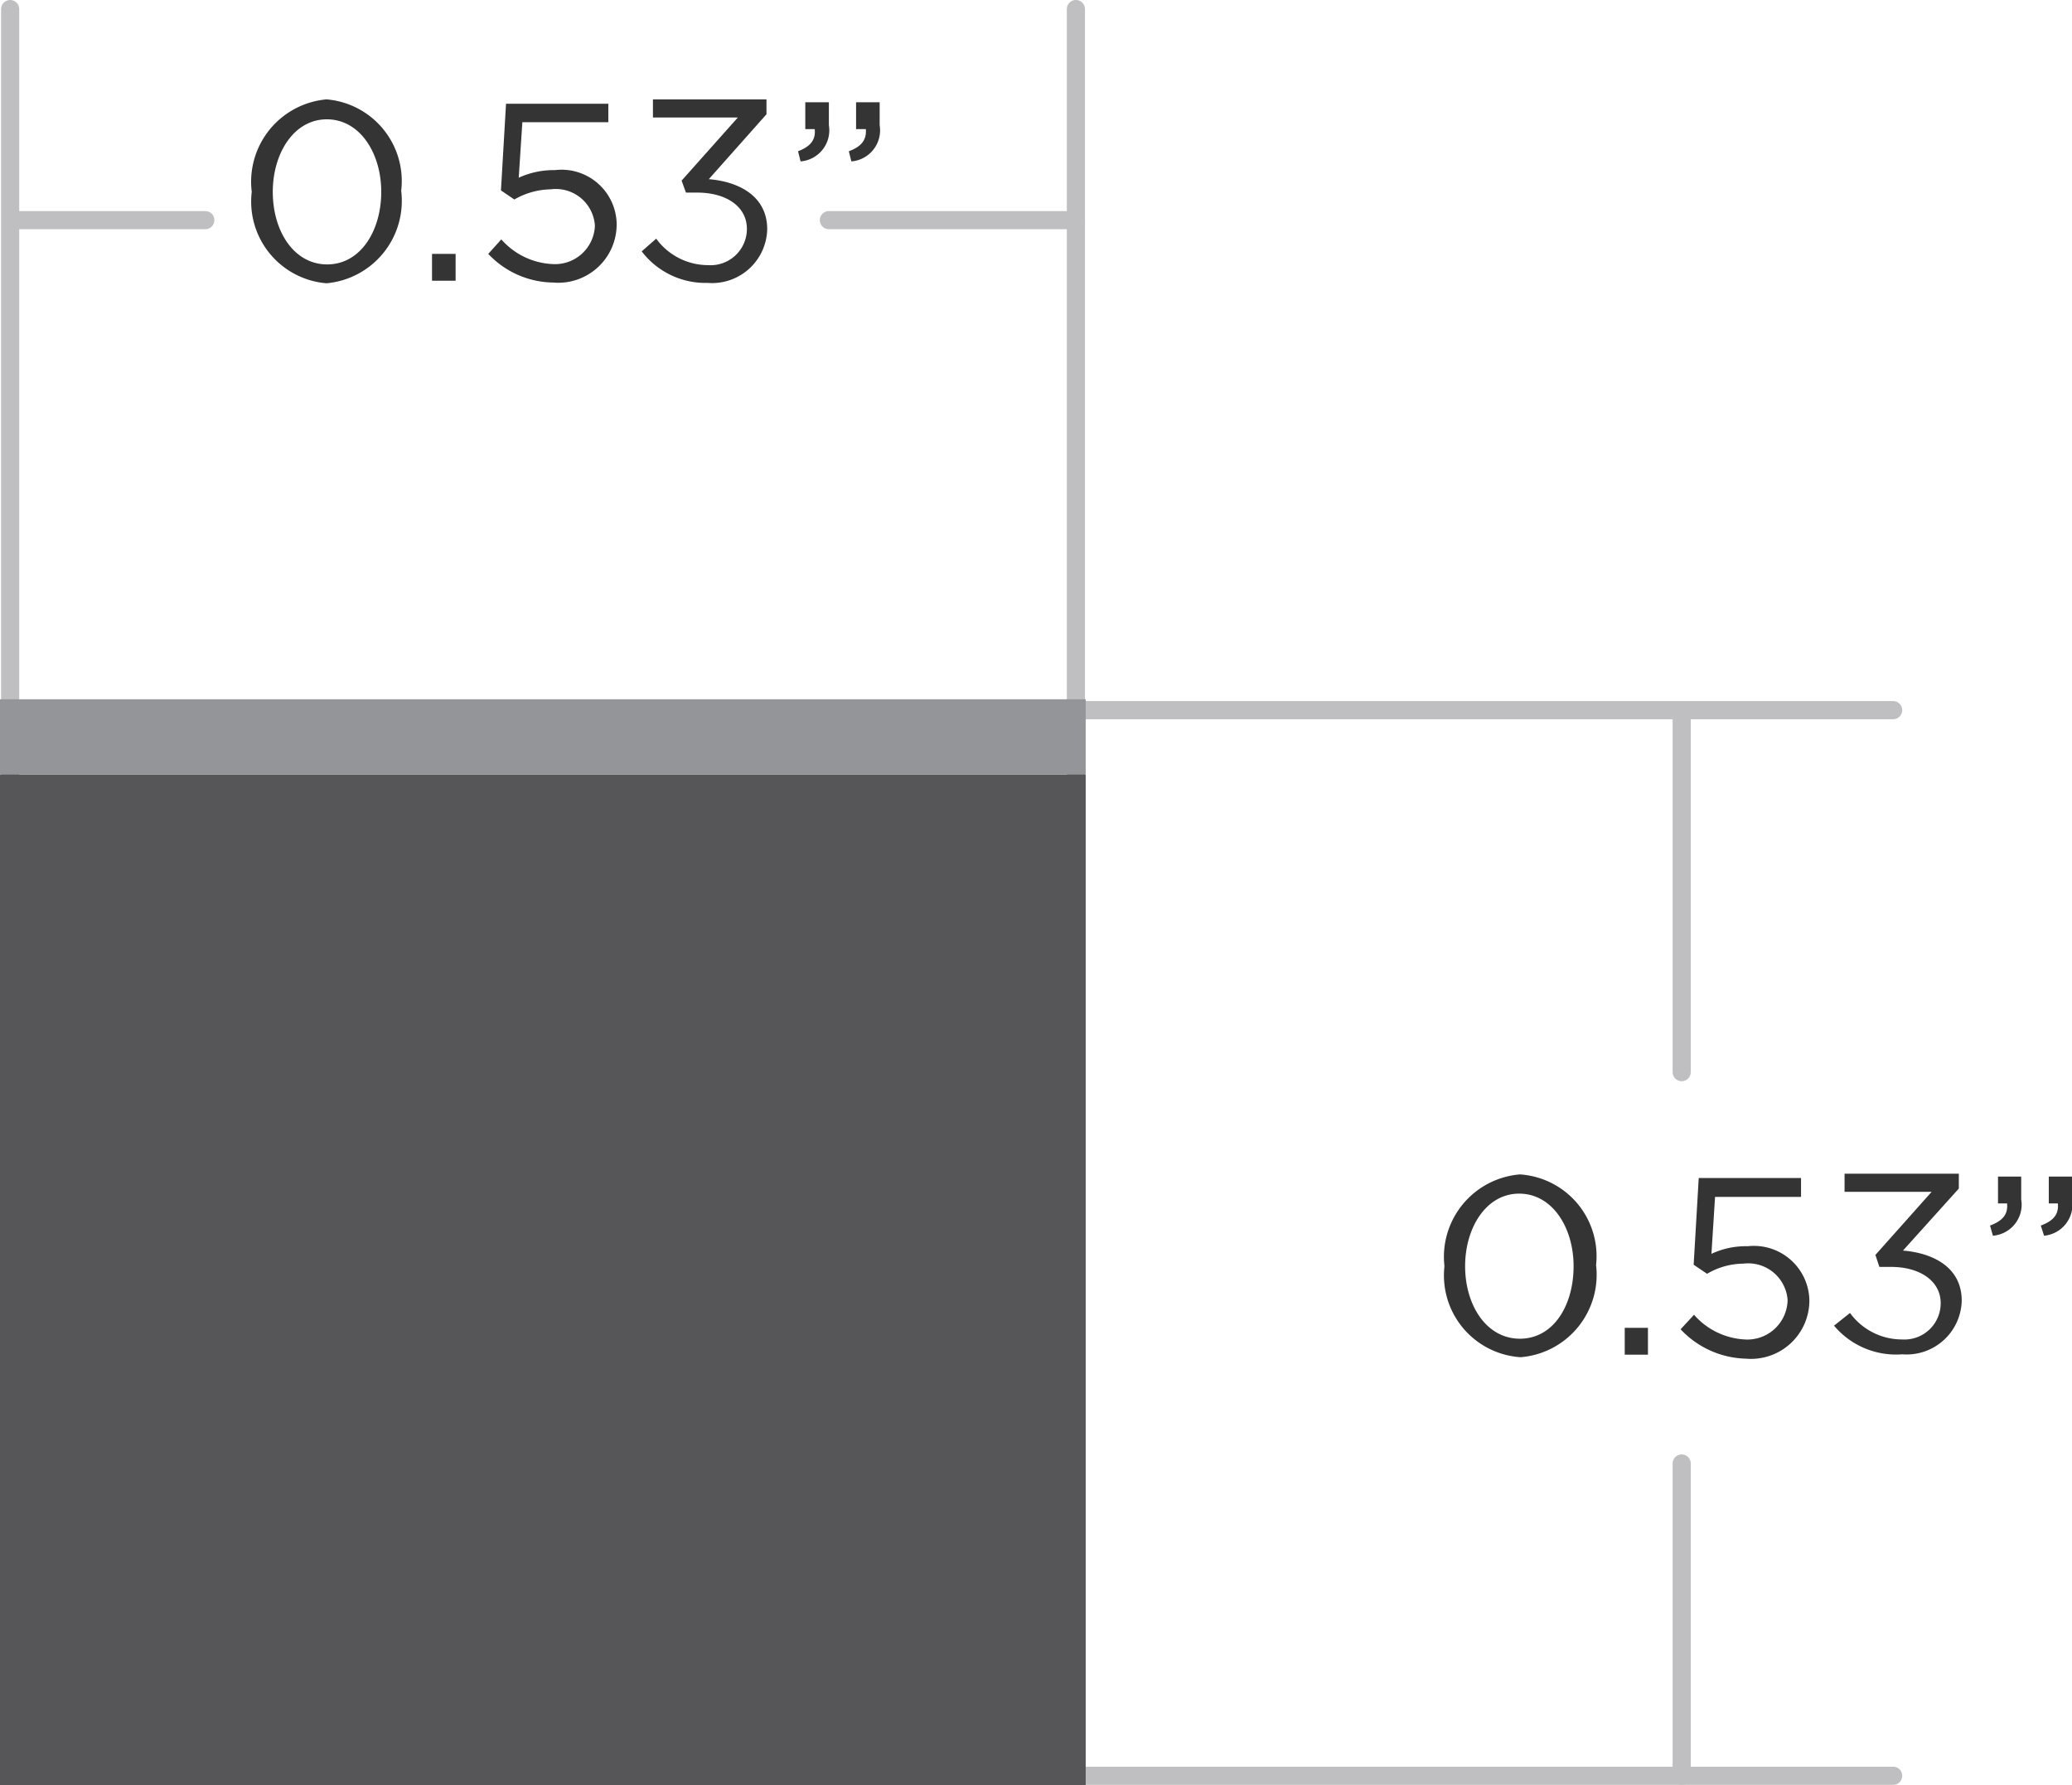 <svg xmlns="http://www.w3.org/2000/svg" viewBox="0 0 57.12 49.22"><defs><style>.cls-1{fill:#343435;}.cls-2{fill:none;stroke:#bfbfc1;stroke-linecap:round;stroke-linejoin:round;stroke-width:0.5px;}.cls-3{fill:#565659;}.cls-4{fill:#939598;}</style></defs><title>mt101-dim_1</title><g id="Layer_2" data-name="Layer 2"><g id="Layer_1-2" data-name="Layer 1"><path class="cls-1" d="M39.82,34.91v0a2.28,2.28,0,0,1,2.08-2.53A2.26,2.26,0,0,1,44,34.88h0a2.28,2.28,0,0,1-2.08,2.54A2.26,2.26,0,0,1,39.82,34.91Zm3.56,0v0c0-1.07-.59-2-1.5-2s-1.49.94-1.49,2h0c0,1.08.59,2,1.51,2S43.38,36,43.38,34.91Z"/><path class="cls-1" d="M44.79,36.61h.64v.74h-.64Z"/><path class="cls-1" d="M46.33,36.65l.37-.4a2,2,0,0,0,1.39.68,1.11,1.11,0,0,0,1.19-1.09h0a1.09,1.09,0,0,0-1.22-1,2,2,0,0,0-1,.28l-.37-.25.14-2.39h2.82V33H47.28l-.1,1.57a2.23,2.23,0,0,1,1-.21,1.53,1.53,0,0,1,1.7,1.49v0a1.61,1.61,0,0,1-1.75,1.61A2.55,2.55,0,0,1,46.33,36.65Z"/><path class="cls-1" d="M50.56,36.55,51,36.2a1.77,1.77,0,0,0,1.43.73,1,1,0,0,0,1.07-1h0c0-.61-.57-1-1.37-1h-.32l-.11-.33,1.55-1.74h-2.4v-.5H54v.41l-1.54,1.71c.86.07,1.62.48,1.62,1.38h0a1.52,1.52,0,0,1-1.64,1.48A2.23,2.23,0,0,1,50.56,36.55Z"/><path class="cls-1" d="M54.86,33.79c.35-.13.5-.31.47-.61h-.25v-.74h.64v.63a.86.86,0,0,1-.78,1Zm1.4,0c.35-.13.5-.31.47-.61h-.25v-.74h.64v.63a.86.86,0,0,1-.77,1Z"/><line class="cls-2" x1="46.36" y1="29.56" x2="46.36" y2="19.58"/><line class="cls-2" x1="17.93" y1="19.58" x2="52.19" y2="19.58"/><line class="cls-2" x1="46.36" y1="40.35" x2="46.36" y2="48.96"/><line class="cls-2" x1="17.93" y1="48.96" x2="52.19" y2="48.96"/><path class="cls-1" d="M6.94,5.29v0A2.28,2.28,0,0,1,9,2.74a2.26,2.26,0,0,1,2.06,2.52h0A2.28,2.28,0,0,1,9,7.81,2.26,2.26,0,0,1,6.94,5.29Zm3.57,0v0c0-1.07-.59-2-1.5-2s-1.49.94-1.49,2h0c0,1.08.58,2,1.5,2S10.51,6.36,10.51,5.29Z"/><path class="cls-1" d="M11.91,7h.65v.74h-.65Z"/><path class="cls-1" d="M13.46,7l.36-.4a2,2,0,0,0,1.4.68A1.1,1.1,0,0,0,16.4,6.22h0a1.08,1.08,0,0,0-1.22-1,2.07,2.07,0,0,0-1,.28l-.37-.25.14-2.39h2.82v.51H14.4L14.3,4.9a2.32,2.32,0,0,1,1-.21A1.52,1.52,0,0,1,17,6.18v0a1.61,1.61,0,0,1-1.75,1.61A2.5,2.5,0,0,1,13.46,7Z"/><path class="cls-1" d="M17.69,6.93l.4-.35a1.77,1.77,0,0,0,1.43.73,1,1,0,0,0,1.07-1h0c0-.61-.56-1-1.37-1h-.31l-.12-.33,1.55-1.74H18v-.5h3.13v.41L19.54,4.94c.85.07,1.61.48,1.61,1.38h0a1.52,1.52,0,0,1-1.64,1.48A2.21,2.21,0,0,1,17.69,6.93Z"/><path class="cls-1" d="M22,4.17c.34-.13.49-.31.46-.61H22.2V2.82h.65v.63a.86.86,0,0,1-.78,1Zm1.4,0c.35-.13.49-.31.47-.61H23.6V2.82h.65v.63a.86.86,0,0,1-.78,1Z"/><line class="cls-2" x1="5.66" y1="6.07" x2="0.42" y2="6.07"/><line class="cls-2" x1="0.28" y1="34.5" x2="0.28" y2="0.25"/><line class="cls-2" x1="22.85" y1="6.07" x2="29.66" y2="6.07"/><line class="cls-2" x1="29.66" y1="34.5" x2="29.66" y2="0.25"/><rect class="cls-3" y="21.34" width="29.93" height="27.87" transform="translate(29.93 70.56) rotate(180)"/><rect class="cls-4" y="19.28" width="29.93" height="2.06" transform="translate(29.93 40.62) rotate(180)"/></g></g></svg>